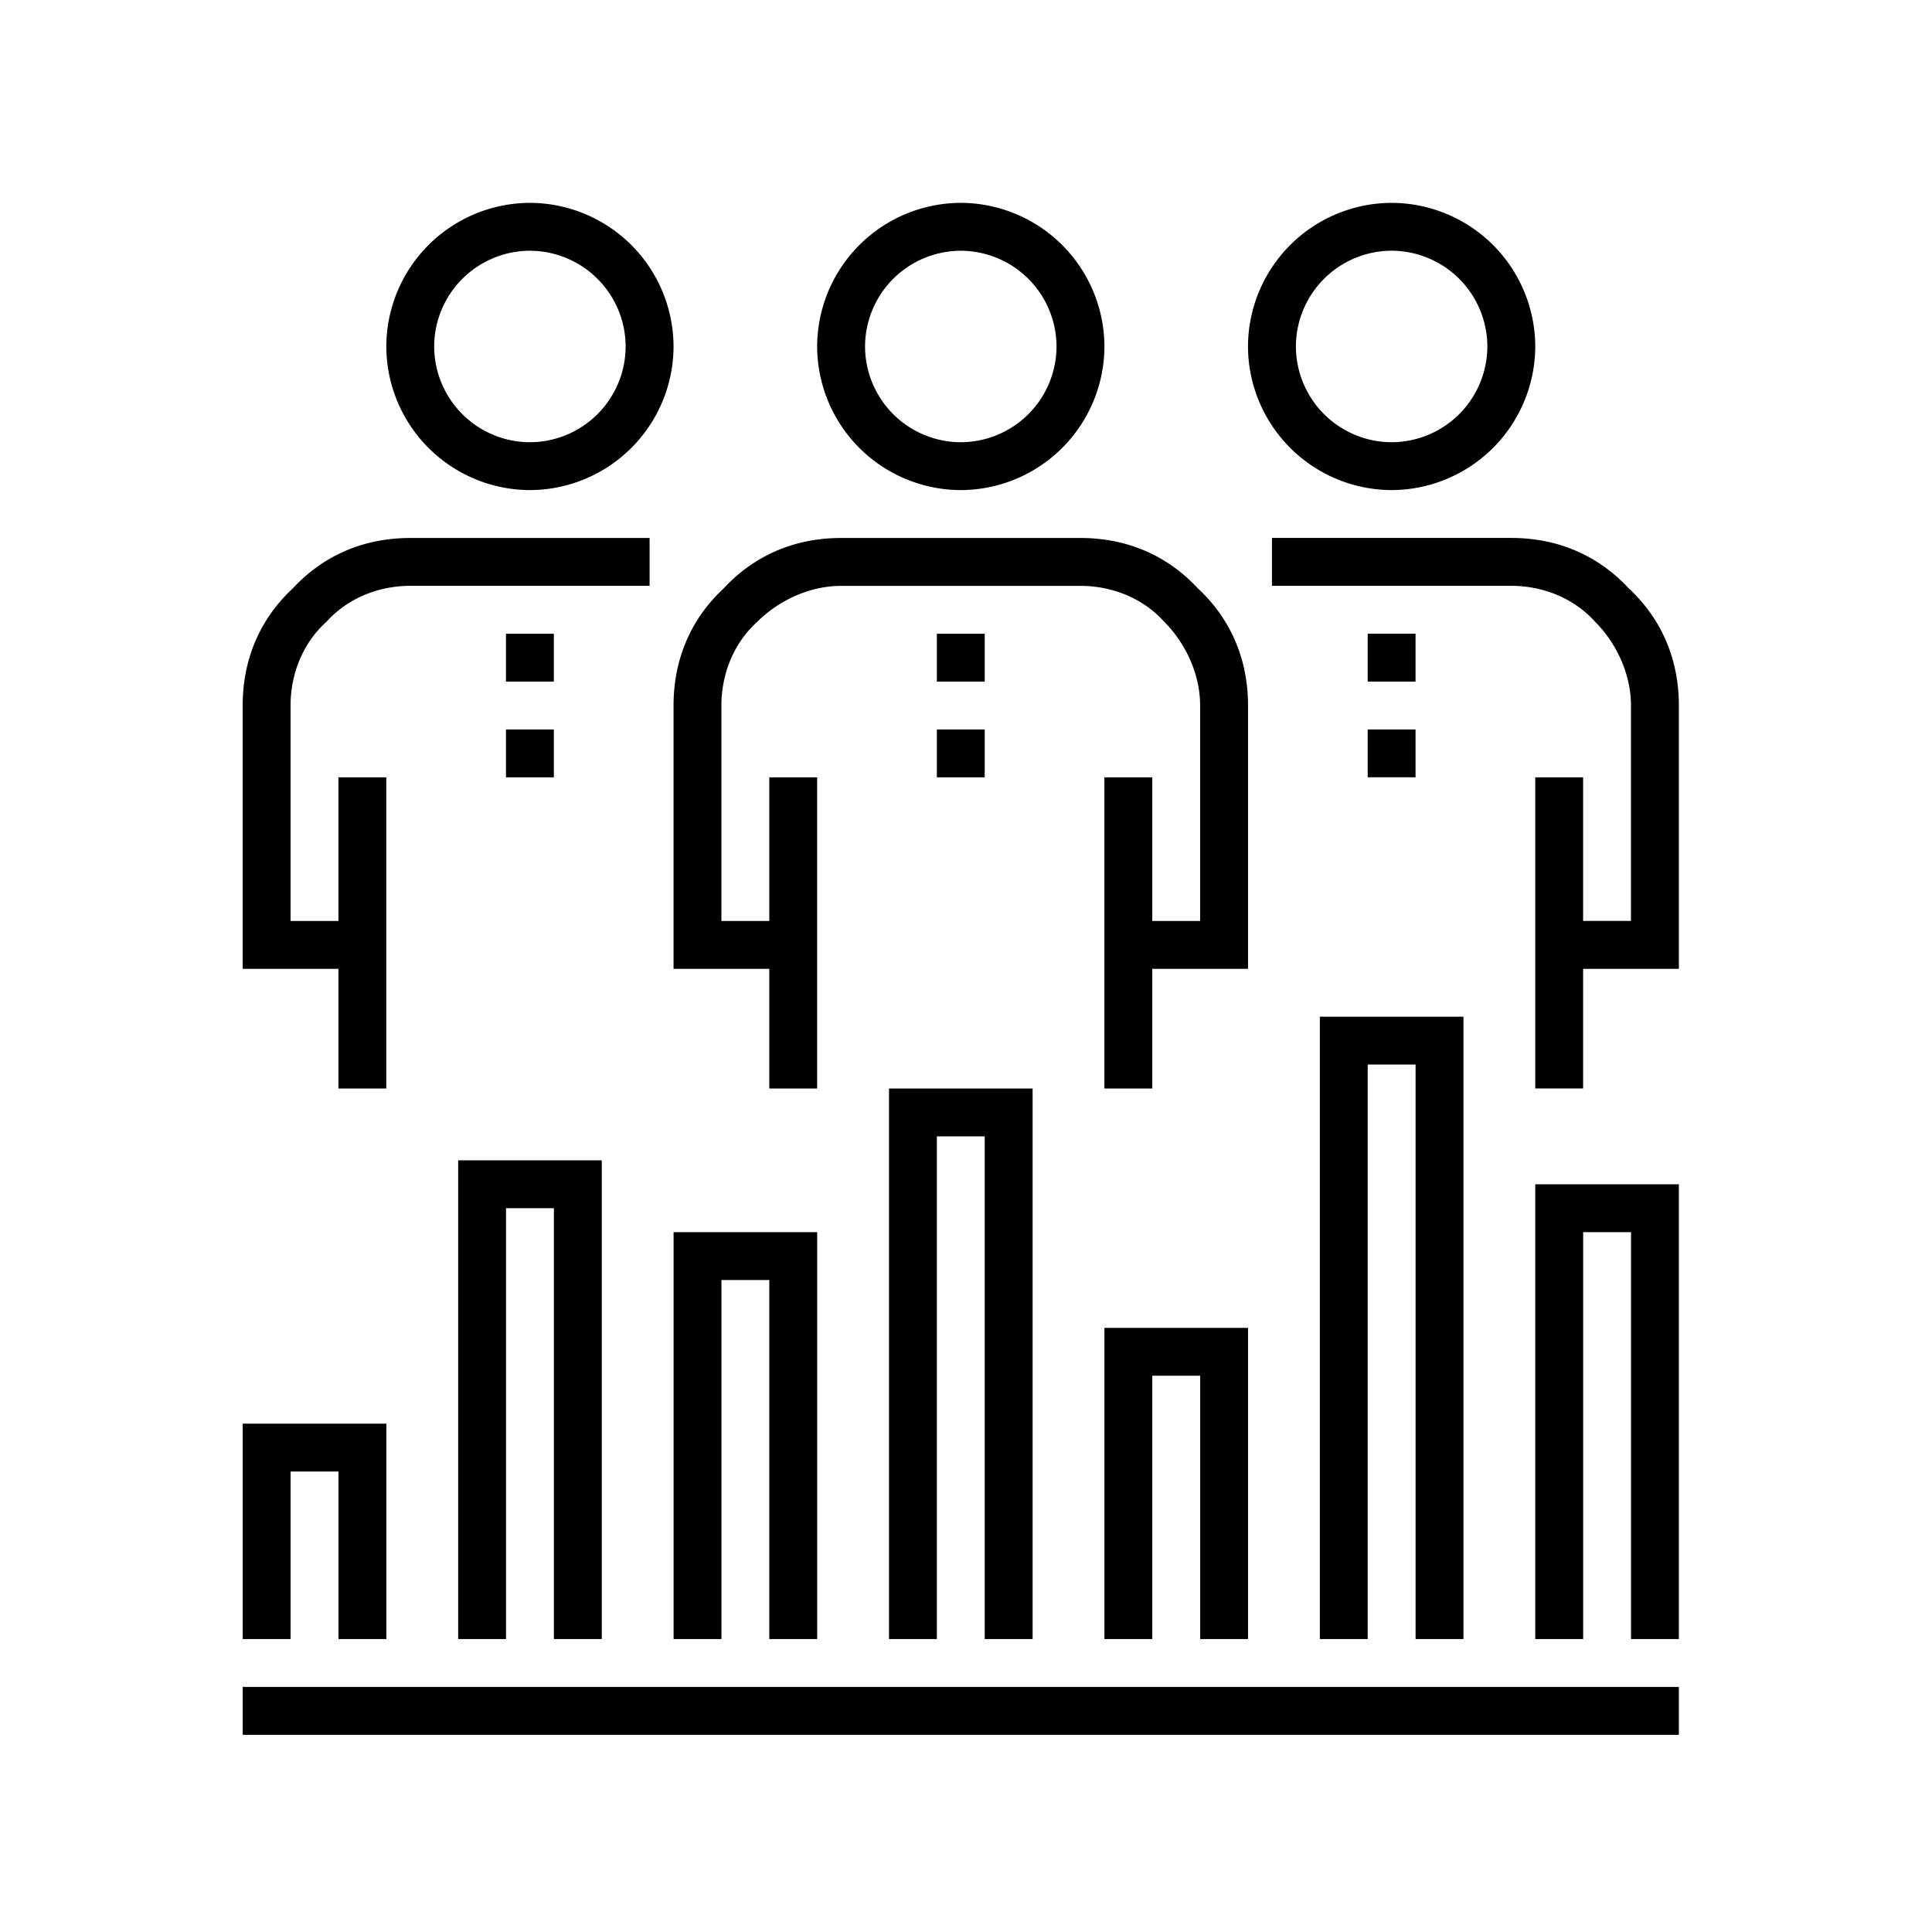 <svg viewBox="0 0 48 48" xmlns="http://www.w3.org/2000/svg" fill-rule="evenodd" clip-rule="evenodd" stroke-linejoin="round" stroke-miterlimit="1.414"><path d="M7.22 40.722H6.03V35.37h3.569v5.352h-1.19v-4.163H7.22v4.163zm7.731 0V28.828h-3.568v11.894h1.189V30.017h1.189v10.705h1.19zm5.352 0v-10.11h-3.568v10.11h1.189v-8.921h1.189v8.921h1.19zm5.352 0V27.044h-3.568v13.678h1.189V28.233h1.189v12.489h1.19zm5.352 0v-7.731h-3.568v7.731h1.189V34.18h1.19v6.542h1.189zm1.784 0h1.189V26.449h1.19v14.273h1.189V25.26h-3.568v15.462zm5.352 0h1.19v-10.11h1.189v10.11h1.189V29.423h-3.568v11.299zM6.03 43.101h35.681v-1.19H6.03v1.19zM20.302 8.608A3.579 3.579 0 0123.87 5.04a3.58 3.58 0 013.569 3.568 3.579 3.579 0 01-3.569 3.568 3.578 3.578 0 01-3.568-3.568zm1.19 0a2.385 2.385 0 002.378 2.379 2.385 2.385 0 002.379-2.379A2.385 2.385 0 0023.87 6.23a2.385 2.385 0 00-2.378 2.378zm2.973 7.137h-1.189v1.189h1.189v-1.189zm-1.189 3.568h1.189v-1.19h-1.189v1.19zm-6.542 4.757h2.379v2.974h1.189v-7.731h-1.189v3.568h-1.19v-5.352c0-.773.298-1.546.892-2.081.536-.536 1.309-.892 2.082-.892h5.947c.773 0 1.546.297 2.081.892.535.535.892 1.308.892 2.081v5.352h-1.189v-3.568h-1.19v7.731h1.19V24.07h2.379v-6.541c0-1.13-.417-2.141-1.249-2.914-.773-.833-1.784-1.249-2.914-1.249h-5.947c-1.13 0-2.141.416-2.914 1.249-.833.773-1.249 1.784-1.249 2.914v6.541zM9.598 8.608a3.578 3.578 0 013.568-3.568 3.579 3.579 0 013.568 3.568 3.578 3.578 0 01-3.568 3.568 3.578 3.578 0 01-3.568-3.568zm1.189 0a2.385 2.385 0 002.379 2.379 2.385 2.385 0 002.378-2.379 2.385 2.385 0 00-2.378-2.378 2.385 2.385 0 00-2.379 2.378zm2.973 7.137h-1.189v1.189h1.189v-1.189zm-1.189 3.568h1.189v-1.19h-1.189v1.19zm-4.163 7.731h1.189v-7.731H8.408v3.568H7.219v-5.352c0-.773.297-1.546.892-2.081.535-.595 1.308-.893 2.081-.893h5.947v-1.189h-5.947c-1.13 0-2.141.416-2.914 1.249-.833.773-1.249 1.784-1.249 2.914v6.542h2.379v2.973zM31.006 8.608a3.579 3.579 0 013.569-3.568 3.578 3.578 0 013.568 3.568 3.579 3.579 0 01-3.568 3.568 3.58 3.58 0 01-3.569-3.568zm1.19 0a2.386 2.386 0 002.379 2.379 2.386 2.386 0 002.378-2.379 2.386 2.386 0 00-2.378-2.379 2.386 2.386 0 00-2.379 2.379zm2.973 7.136H33.98v1.19h1.189v-1.19zm-1.189 3.568h1.189v-1.189H33.98v1.189zm6.482-4.698c-.773-.832-1.784-1.249-2.914-1.249h-5.947v1.19h5.947c.773 0 1.546.297 2.081.892.536.535.892 1.308.892 2.081v5.352h-1.189v-3.568h-1.189v7.731h1.189V24.07h2.379v-6.542c0-1.13-.416-2.141-1.249-2.914z" fill-rule="nonzero"/></svg>